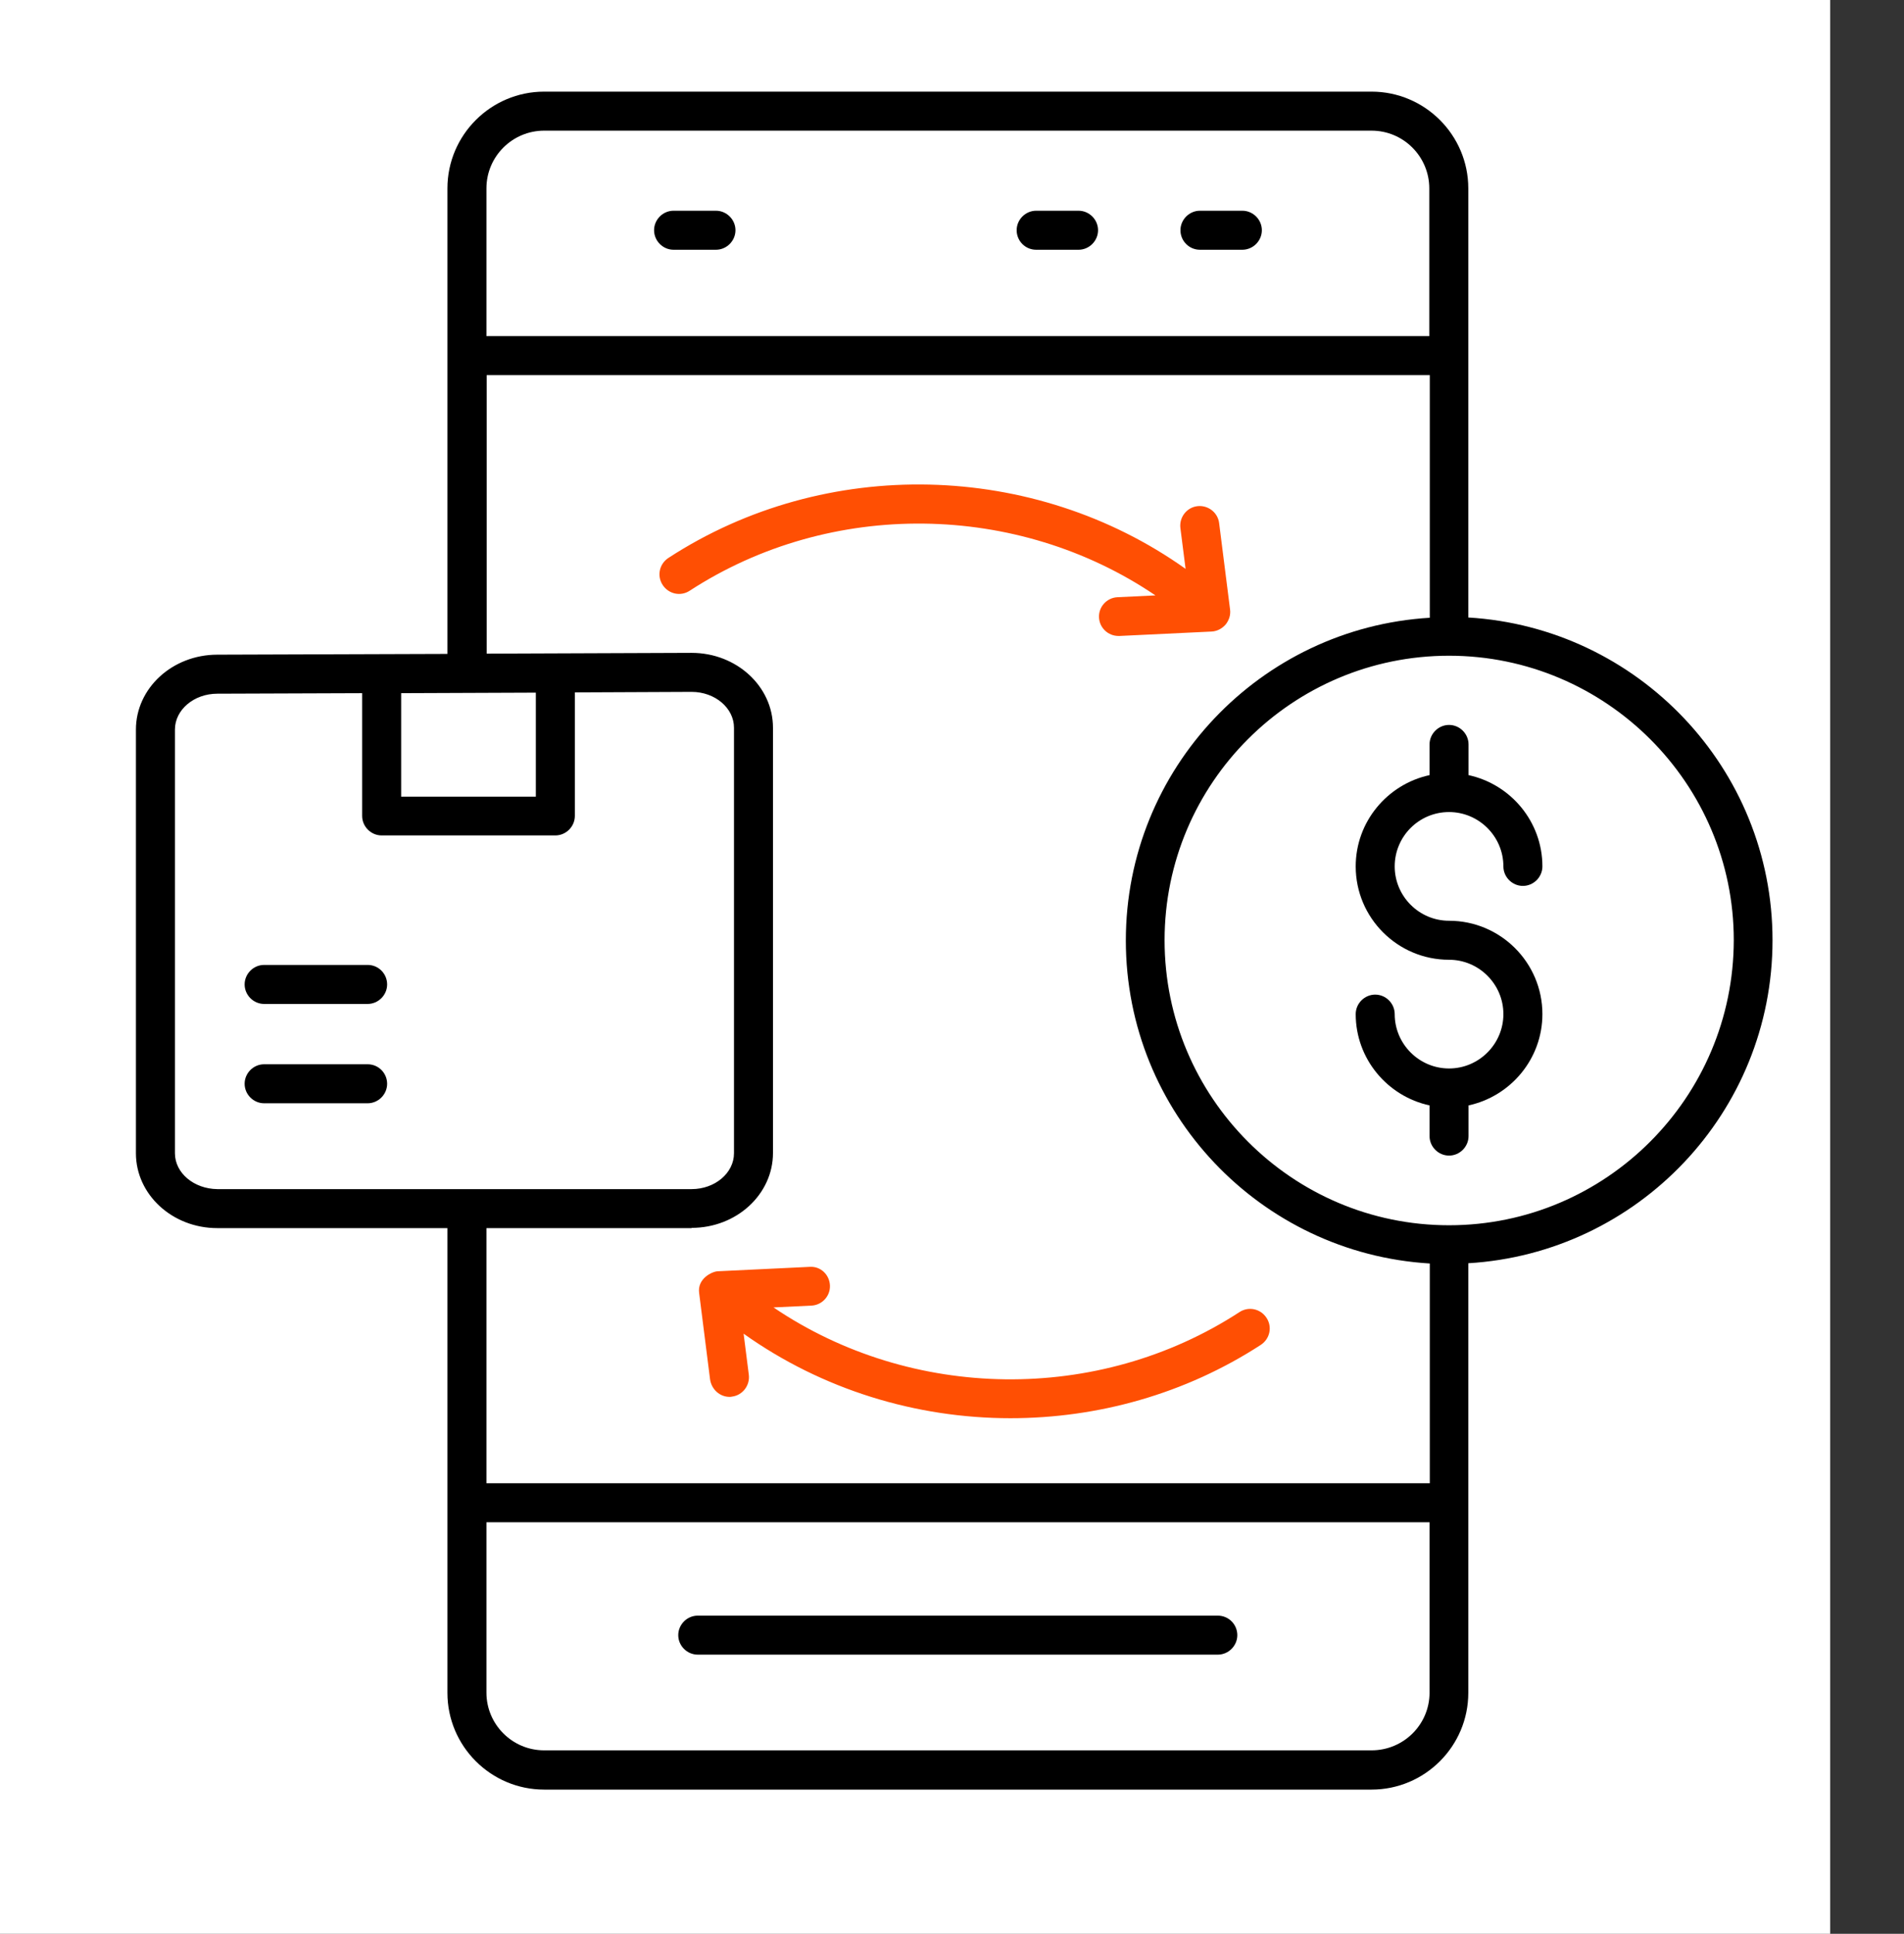 <svg width="129" height="131" viewBox="0 0 129 131" fill="none" xmlns="http://www.w3.org/2000/svg">
<rect x="0" y="0" width="129" height="131" fill="#333333" stroke="none"/>
<rect width="124" height="131" fill="white"/>
<path d="M120.092 63.693C120.092 52.048 110.966 42.517 99.48 41.83V12.762C99.48 9.15 96.538 6.208 92.926 6.208H36.868C33.257 6.208 30.314 9.15 30.314 12.762V44.297L14.723 44.349C11.675 44.349 9.209 46.622 9.209 49.423V78.122C9.209 80.923 11.675 83.195 14.723 83.195H30.314V114.677C30.314 118.289 33.257 121.231 36.868 121.231H92.926C96.538 121.231 99.48 118.289 99.48 114.677V85.574C110.966 84.887 120.092 75.356 120.092 63.693ZM36.868 8.851H92.926C95.093 8.851 96.837 10.612 96.837 12.762V22.768H32.957V12.762C32.957 10.595 34.719 8.851 36.868 8.851ZM27.179 46.957L36.304 46.921V53.968H27.179V46.957ZM11.852 78.122V49.423C11.852 48.084 13.138 46.992 14.723 46.992L24.536 46.957V55.272C24.536 55.994 25.135 56.593 25.857 56.593H37.626C38.348 56.593 38.947 55.994 38.947 55.272V46.904L46.857 46.869C48.443 46.869 49.729 47.961 49.729 49.3V78.122C49.729 79.46 48.443 80.553 46.857 80.553H14.723C13.138 80.535 11.852 79.46 11.852 78.122ZM46.857 83.178C49.905 83.178 52.371 80.905 52.371 78.104V49.3C52.371 46.499 49.905 44.226 46.857 44.226L32.975 44.279V25.411H96.872V41.848C85.403 42.535 76.278 52.066 76.278 63.711C76.278 75.373 85.403 84.904 96.872 85.591V100.478H32.957V83.195H46.857V83.178ZM92.926 118.571H36.868C34.701 118.571 32.957 116.809 32.957 114.66V103.12H96.855V114.66C96.855 116.827 95.093 118.571 92.926 118.571ZM98.176 83.001C87.535 83.001 78.903 74.334 78.903 63.693C78.903 53.052 87.553 44.42 98.176 44.42C108.799 44.42 117.467 53.07 117.467 63.693C117.449 74.352 108.799 83.001 98.176 83.001Z" fill="black"/>
<path d="M98.176 55.01C100.202 55.01 101.858 56.666 101.858 58.692C101.858 59.414 102.457 60.013 103.179 60.013C103.902 60.013 104.501 59.414 104.501 58.692C104.501 55.661 102.351 53.125 99.497 52.508V50.429C99.497 49.707 98.898 49.108 98.176 49.108C97.454 49.108 96.855 49.707 96.855 50.429V52.508C94.001 53.125 91.852 55.661 91.852 58.692C91.852 62.18 94.688 65.016 98.176 65.016C100.202 65.016 101.858 66.672 101.858 68.698C101.858 70.724 100.202 72.38 98.176 72.38C96.15 72.38 94.494 70.724 94.494 68.698C94.494 67.976 93.895 67.377 93.173 67.377C92.451 67.377 91.852 67.976 91.852 68.698C91.852 71.728 94.001 74.265 96.855 74.882V76.961C96.855 77.683 97.454 78.282 98.176 78.282C98.898 78.282 99.497 77.683 99.497 76.961V74.882C102.351 74.265 104.501 71.728 104.501 68.698C104.501 65.21 101.664 62.374 98.176 62.374C96.15 62.374 94.494 60.718 94.494 58.692C94.494 56.666 96.132 55.01 98.176 55.01Z" fill="black"/>
<path d="M78.282 40.333L75.71 40.456C74.988 40.491 74.424 41.108 74.46 41.83C74.495 42.535 75.076 43.081 75.781 43.081C75.799 43.081 75.816 43.081 75.851 43.081L82.088 42.782C82.458 42.764 82.793 42.588 83.039 42.306C83.268 42.024 83.391 41.654 83.339 41.284L82.599 35.435C82.511 34.713 81.841 34.202 81.119 34.29C80.397 34.378 79.886 35.047 79.974 35.77L80.326 38.536C70.073 31.242 55.944 30.855 45.285 37.796C44.669 38.201 44.493 39.011 44.898 39.628C45.303 40.245 46.114 40.421 46.73 40.016C56.296 33.797 68.945 34.008 78.282 40.333Z" fill="#FF4F03"/>
<path d="M49.43 94.627C49.483 94.627 49.536 94.627 49.589 94.61C50.311 94.522 50.822 93.852 50.734 93.13L50.381 90.346C55.702 94.134 62.062 96.072 68.457 96.072C74.376 96.072 80.295 94.434 85.422 91.104C86.038 90.699 86.215 89.888 85.809 89.272C85.404 88.655 84.594 88.479 83.977 88.884C74.394 95.121 61.744 94.892 52.407 88.567L54.979 88.444C55.702 88.409 56.265 87.792 56.23 87.07C56.195 86.347 55.596 85.766 54.856 85.819L48.62 86.118C48.25 86.136 47.228 86.612 47.369 87.598L48.109 93.447C48.214 94.134 48.778 94.627 49.43 94.627Z" fill="#FF4F03"/>
<path d="M82.509 109.446H47.274C46.552 109.446 45.953 110.045 45.953 110.768C45.953 111.49 46.552 112.089 47.274 112.089H82.509C83.231 112.089 83.83 111.49 83.83 110.768C83.83 110.045 83.249 109.446 82.509 109.446Z" fill="black"/>
<path d="M81.3 16.918H84.171C84.894 16.918 85.493 16.319 85.493 15.596C85.493 14.874 84.894 14.275 84.171 14.275H81.3C80.578 14.275 79.978 14.874 79.978 15.596C79.978 16.319 80.56 16.918 81.3 16.918Z" fill="black"/>
<path d="M70.202 16.918H73.074C73.796 16.918 74.395 16.319 74.395 15.596C74.395 14.874 73.796 14.275 73.074 14.275H70.202C69.48 14.275 68.881 14.874 68.881 15.596C68.881 16.319 69.462 16.918 70.202 16.918Z" fill="black"/>
<path d="M45.636 16.918H48.507C49.23 16.918 49.829 16.319 49.829 15.596C49.829 14.874 49.23 14.275 48.507 14.275H45.636C44.913 14.275 44.315 14.874 44.315 15.596C44.315 16.319 44.913 16.918 45.636 16.918Z" fill="black"/>
<path d="M24.907 65.366H17.895C17.173 65.366 16.574 65.965 16.574 66.688C16.574 67.41 17.173 68.009 17.895 68.009H24.907C25.63 68.009 26.229 67.41 26.229 66.688C26.229 65.965 25.647 65.366 24.907 65.366Z" fill="black"/>
<path d="M24.907 72.095H17.895C17.173 72.095 16.574 72.694 16.574 73.416C16.574 74.139 17.173 74.738 17.895 74.738H24.907C25.63 74.738 26.229 74.139 26.229 73.416C26.229 72.694 25.647 72.095 24.907 72.095Z" fill="black"/>
</svg>
